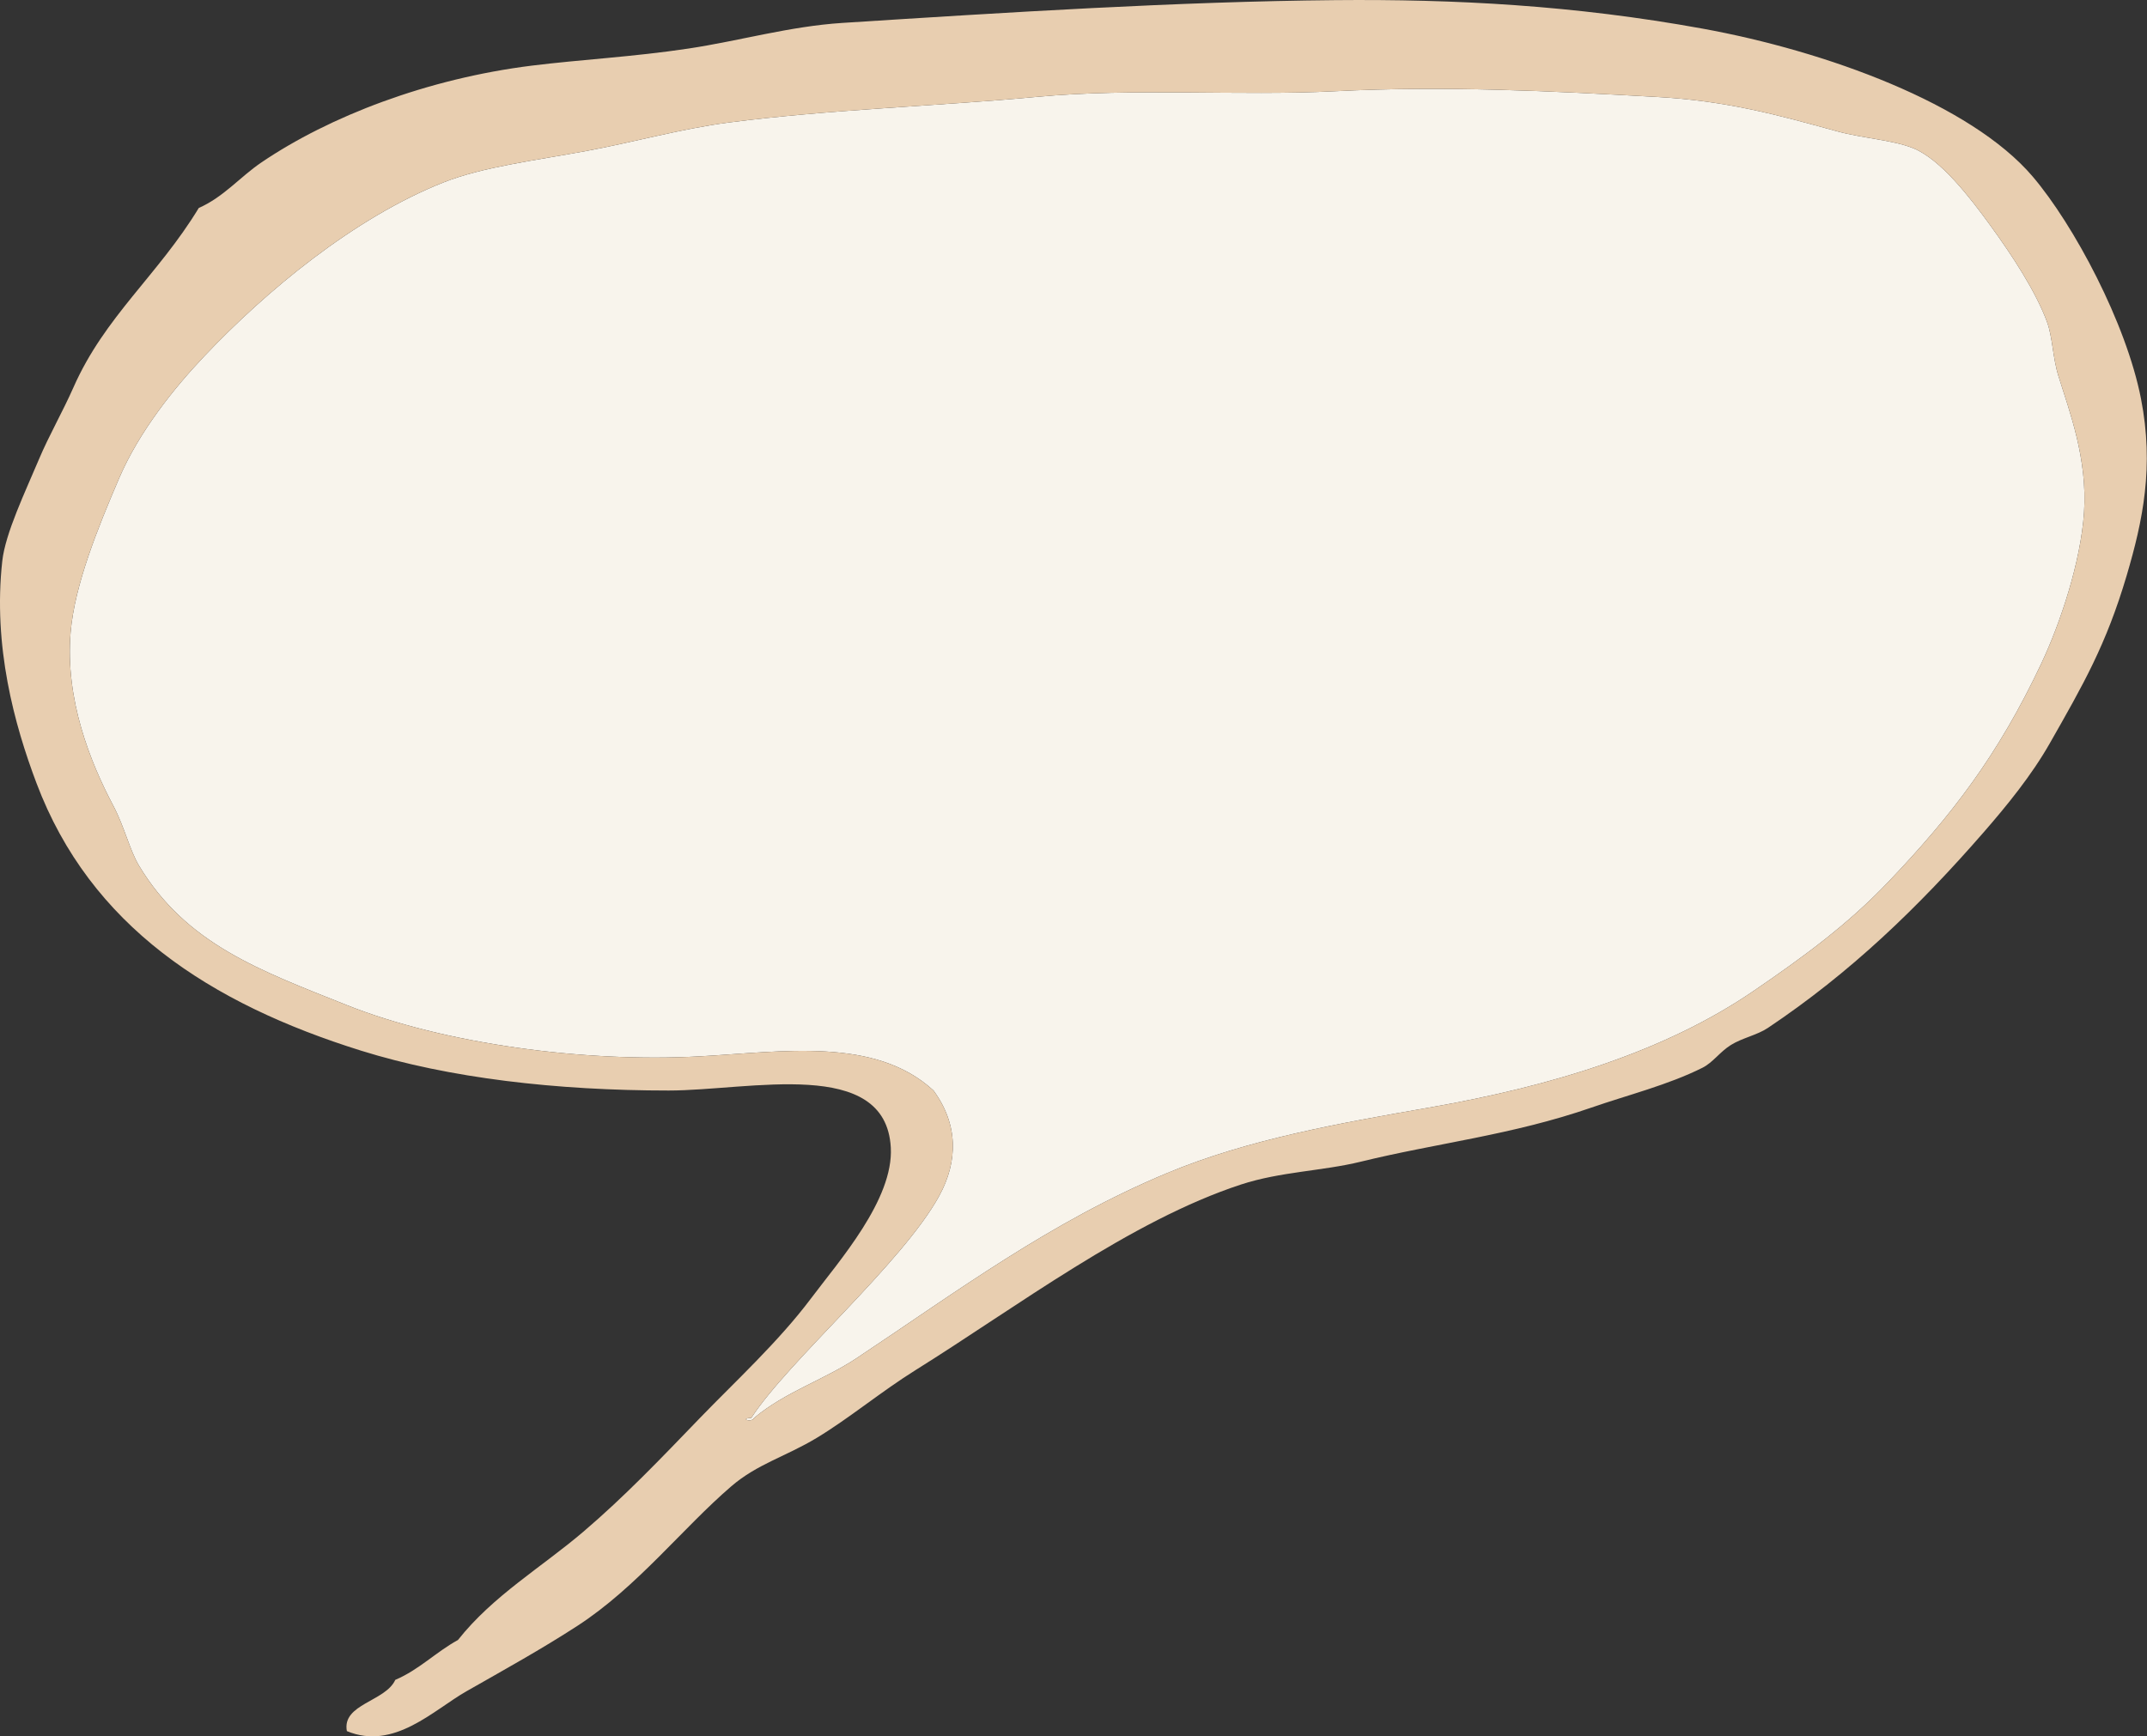 <?xml version="1.0" encoding="UTF-8" standalone="no"?><svg xmlns="http://www.w3.org/2000/svg" xmlns:xlink="http://www.w3.org/1999/xlink" fill="#e8ceb0" height="363.8" preserveAspectRatio="xMidYMid meet" version="1" viewBox="0.0 0.0 449.7 363.8" width="449.7" zoomAndPan="magnify"><rect x="0.0" y="0.0" width="449.7" height="363.8" fill="#333333" stroke="none"/><defs><clipPath id="a"><path d="M 0 0 L 449.66 0 L 449.66 363.789 L 0 363.789 Z M 0 0"/></clipPath></defs><g><g id="change1_1"><path d="M 157.355 297.078 C 165.062 285.195 189.062 264.57 196.723 250.555 C 200.691 243.293 200.738 235.598 195.531 228.48 C 183.273 217.18 163.836 220.367 146.617 221.32 C 122.348 222.672 92.879 218.656 72.652 210.59 C 54.441 203.32 39.016 197.816 29.109 181.363 C 27.164 178.125 26.074 173.246 23.742 168.832 C 18.926 159.734 13.598 146.543 14.793 132.445 C 15.637 122.531 20.523 110.535 24.934 100.238 C 29.168 90.355 36.527 81.234 42.828 74.59 C 55.66 61.055 74.086 45.652 92.934 38.199 C 101.078 34.98 111.98 33.633 122.758 31.641 C 132.637 29.816 142.824 26.949 152.582 25.676 C 173.613 22.93 196.707 22.215 217.004 20.309 C 237.727 18.363 259.375 20.137 279.633 19.113 C 303.012 17.934 324.973 19.086 347.039 20.309 C 361.672 21.117 372.398 24.098 384.617 27.465 C 390.176 28.996 396.406 29.309 400.723 31.047 C 406.469 33.355 412.621 41.371 416.828 47.152 C 421.547 53.637 426.434 61.129 428.754 67.43 C 429.938 70.621 429.938 74.891 431.145 78.762 C 433.473 86.238 437.266 96.113 436.512 107.391 C 435.824 117.68 431.605 130.422 427.566 139.008 C 418.512 158.23 408.805 170.863 395.355 184.938 C 386.945 193.738 377.848 200.406 367.32 207.605 C 348.801 220.262 325.297 227.52 299.316 232.059 C 280.77 235.301 261.453 238.676 244.441 245.785 C 219.844 256.051 200.258 270.719 179.426 284.555 C 172.555 289.117 164.469 291.617 157.953 297.078 C 157.344 298.195 154.832 297.145 157.355 297.078" fill="#f8f4ec" fill-rule="evenodd"/></g><g clip-path="url(#a)" id="change2_1"><path d="M 72.652 362.691 C 71.59 356.984 80.734 356.512 82.793 351.957 C 87.809 349.816 91.289 346.141 95.918 343.605 C 103.27 334.309 113.391 328.41 122.16 320.938 C 130.816 313.562 138.316 305.684 146.617 297.078 C 153.871 289.562 163.078 281.105 169.883 272.023 C 175.766 264.172 187.195 251.305 186.582 240.414 C 185.512 221.348 157.074 228.48 140.059 228.48 C 116.512 228.48 94.039 225.883 75.637 220.133 C 44.008 210.25 18.93 194.008 7.637 164.062 C 3.012 151.801 -1.5 135.41 0.477 117.535 C 1.125 111.703 5.309 102.996 8.23 96.062 C 10.223 91.336 13.156 86.219 15.391 81.152 C 21.941 66.309 33.082 57.664 41.637 43.57 C 46.875 41.266 50.262 37.074 54.762 34.027 C 68.98 24.387 89.469 16.477 111.426 13.746 C 121.539 12.488 132.723 11.906 144.23 10.168 C 154.891 8.562 165.434 5.504 176.441 4.801 C 211.168 2.578 246.871 0.324 279.633 0.027 C 304.691 -0.199 329.68 1.102 356.586 5.992 C 382.41 10.691 412.789 21.73 425.777 37.012 C 434.371 47.121 445.344 67.672 448.441 83.535 C 451.223 97.762 448.824 109.121 445.461 120.52 C 441.152 135.102 436.352 143.406 429.352 155.711 C 425.504 162.477 420.352 168.773 415.637 174.203 C 401.641 190.285 387.535 203.816 370.301 215.359 C 368.039 216.875 364.941 217.449 362.547 218.938 C 360.238 220.375 358.793 222.602 356.586 223.711 C 349.391 227.316 340.973 229.402 333.32 232.059 C 316.773 237.801 300.895 239.496 285.004 243.395 C 277.062 245.344 268.188 245.473 259.949 248.168 C 236.793 255.75 212.879 273.875 191.953 286.938 C 184.461 291.613 177.98 297.078 171.074 301.254 C 164.609 305.16 158.629 306.711 153.18 311.395 C 142.945 320.195 133.434 332.523 120.969 340.621 C 113.52 345.465 105.387 349.969 97.707 354.344 C 90.797 358.273 82.527 366.812 72.652 362.691 M 157.953 297.078 C 164.469 291.617 172.555 289.117 179.426 284.555 C 200.258 270.719 219.844 256.051 244.441 245.785 C 261.453 238.676 280.77 235.301 299.316 232.059 C 325.297 227.52 348.801 220.262 367.32 207.605 C 377.848 200.406 386.945 193.738 395.355 184.938 C 408.805 170.863 418.512 158.23 427.566 139.008 C 431.605 130.422 435.824 117.68 436.512 107.391 C 437.266 96.113 433.473 86.238 431.145 78.762 C 429.938 74.891 429.938 70.621 428.754 67.43 C 426.434 61.129 421.547 53.637 416.828 47.152 C 412.621 41.371 406.469 33.355 400.723 31.047 C 396.406 29.309 390.176 28.996 384.617 27.465 C 372.398 24.098 361.672 21.117 347.039 20.309 C 324.973 19.086 303.012 17.934 279.633 19.113 C 259.379 20.137 237.727 18.363 217.004 20.309 C 196.707 22.215 173.617 22.93 152.582 25.676 C 142.828 26.949 132.637 29.816 122.758 31.641 C 111.98 33.633 101.078 34.98 92.934 38.199 C 74.086 45.652 55.66 61.055 42.828 74.59 C 36.531 81.234 29.168 90.355 24.934 100.238 C 20.523 110.535 15.637 122.531 14.793 132.445 C 13.598 146.543 18.926 159.734 23.742 168.832 C 26.074 173.246 27.164 178.125 29.109 181.363 C 39.016 197.816 54.441 203.32 72.652 210.59 C 92.879 218.656 122.348 222.672 146.617 221.32 C 163.84 220.367 183.273 217.18 195.531 228.48 C 200.738 235.598 200.691 243.293 196.723 250.555 C 189.062 264.57 165.062 285.195 157.355 297.078 C 154.828 297.145 157.348 298.195 157.953 297.078" fill="inherit" fill-rule="evenodd"/></g></g></svg>